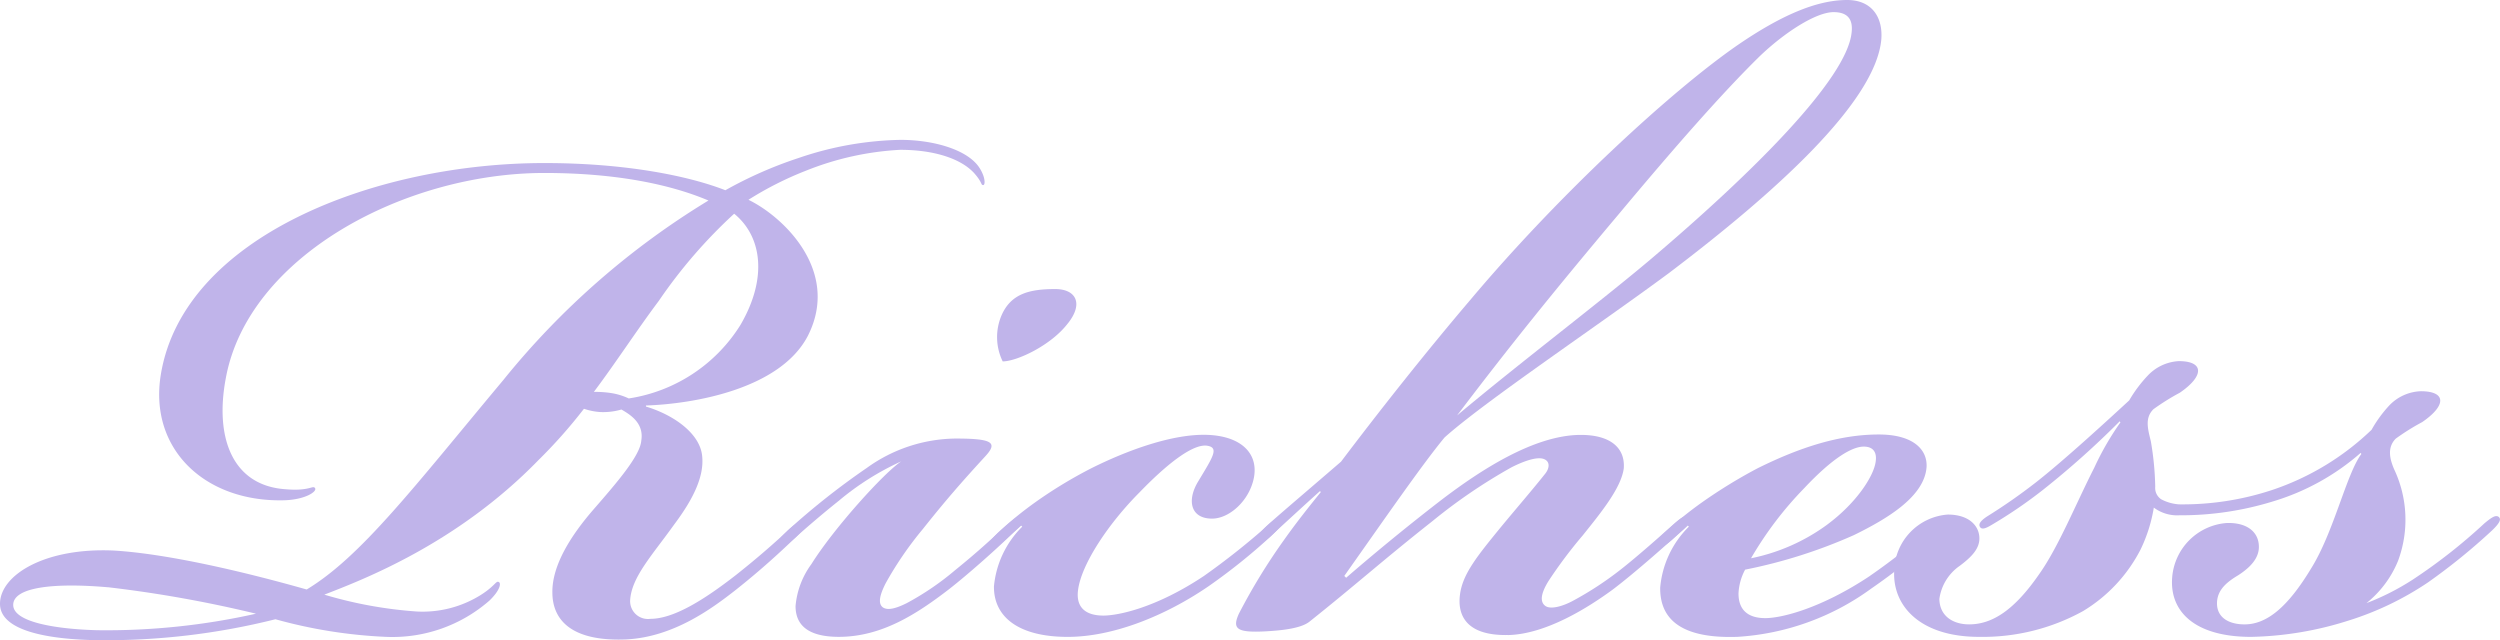 <svg xmlns="http://www.w3.org/2000/svg" width="235.425" height="60.295" viewBox="0 0 235.425 60.295">
  <g id="グループ_7644" data-name="グループ 7644" transform="translate(-260 -1626.473)">
    <path id="パス_73798" data-name="パス 73798" d="M75.882,14.333a31.651,31.651,0,0,0-5.4,2.734c3.285,1.59,8.681,6.709,5.6,12.8-2.629,5.085-10.929,6.435-15.252,6.572v.1c2.662.8,5.082,2.558,5.29,4.635.208,1.867-.761,3.977-2.629,6.467-2.074,2.9-4.011,4.946-4.15,7.124a1.68,1.68,0,0,0,1.9,1.764c2.143,0,4.946-1.694,8.094-4.151,2.179-1.728,3.562-2.974,4.773-4.08.552-.553,1.209-1.039,1.521-.726.208.208.035.552-.588,1.175C73.6,50.133,71.7,51.9,69.206,53.868c-2.18,1.7-5.812,4.393-10.272,4.6-5.256.208-6.917-1.937-6.917-4.427-.035-2.594,1.8-5.431,3.909-7.852s4.357-5.013,4.462-6.434c.276-1.659-1.039-2.455-1.869-2.938a6.11,6.11,0,0,1-1.937.241,5.857,5.857,0,0,1-1.591-.311A47.786,47.786,0,0,1,50.7,41.589C42.991,49.511,34.1,52.866,30.54,54.251a39.977,39.977,0,0,0,8.748,1.59,10.337,10.337,0,0,0,5.984-1.558c1.212-.761,1.419-1.279,1.627-1.244.345.033.241.76-.8,1.763a13.868,13.868,0,0,1-9.753,3.424,46.083,46.083,0,0,1-10.408-1.659A65.656,65.656,0,0,1,9.166,58.539C4.671,58.468,0,57.708,0,55.114c0-2.7,4.22-5.326,10.756-5.014,5.085.311,12.278,2.006,18.124,3.666,5.151-3.112,10.063-9.612,18.535-19.746a74.5,74.5,0,0,1,19.3-16.884c-3.423-1.453-8.507-2.594-15.457-2.594-13.179,0-27.878,7.852-29.989,19.3-1.072,5.638.623,10.135,5.6,10.481,2.317.208,2.594-.415,2.8-.1s-.9,1.072-2.871,1.141c-7.47.208-12.8-4.807-11.654-11.83C17.261,20.562,35.28,13.608,51.26,13.608c7.677,0,13.59,1.211,17.048,2.56a38.8,38.8,0,0,1,6.918-3.044,31.183,31.183,0,0,1,9.58-1.7c3.113,0,6.4.934,7.471,2.7.519.83.519,1.557.311,1.557-.242,0-.035-.208-.865-1.141-1.314-1.417-3.909-2.179-6.952-2.179a27.712,27.712,0,0,0-8.889,1.972M10.169,53.557c-5.154-.449-8.924,0-8.924,1.661S5.431,57.5,9.13,57.6a64.334,64.334,0,0,0,14.976-1.555,116.493,116.493,0,0,0-13.937-2.492M62.046,26.578c-2.075,2.767-4.116,5.915-6.122,8.579a10.032,10.032,0,0,1,1.558.1,6.09,6.09,0,0,1,1.729.518,15.06,15.06,0,0,0,10.515-6.918c2.628-4.5,1.97-8.4-.589-10.479a47.285,47.285,0,0,0-7.091,8.2" transform="translate(260 1628.22)" fill="#c0b4ea"/>
    <path id="パス_73799" data-name="パス 73799" d="M69.248,43.567c-1.555,1.245-3.043,2.524-4.08,3.458-.762.657-1.245,1.038-1.557.761-.278-.276.068-.692.865-1.453a69.422,69.422,0,0,1,7.437-5.88,14.509,14.509,0,0,1,8.367-2.766c3.492,0,3.975.38,2.8,1.66-2.352,2.558-3.874,4.324-5.88,6.848a33.073,33.073,0,0,0-3.494,5.085c-.623,1.211-.724,1.937-.311,2.283.45.345,1.245.138,2.283-.38a26.191,26.191,0,0,0,4.566-3.114c2.179-1.763,3.182-2.731,4.842-4.219.8-.691,1.209-1.037,1.522-.726s-.414.935-.935,1.453C84.43,47.82,81.49,50.448,79.622,51.9c-2.974,2.282-6.294,4.461-10.341,4.461-3.076,0-4.08-1.244-4.08-2.9a7.788,7.788,0,0,1,1.488-3.943c2.143-3.424,6.881-8.646,8.473-9.685a25.632,25.632,0,0,0-5.914,3.737M90.83,26.859c-1.591,2.075-4.807,3.563-6.122,3.563a5.215,5.215,0,0,1-.1-4.357c.9-2.04,2.663-2.455,5.05-2.455,1.935,0,2.7,1.348,1.175,3.249" transform="translate(269.716 1630.084)" fill="#c0b4ea"/>
    <path id="パス_73800" data-name="パス 73800" d="M81.233,49.839A9.091,9.091,0,0,1,83.9,44.166l-.1-.1c-.137.137-1.211,1.073-1.349,1.211-.83.726-1.349.968-1.557.761-.206-.311.069-.657.692-1.28a35.361,35.361,0,0,1,3.564-2.906A42.728,42.728,0,0,1,90.4,38.667c3.321-1.66,7.678-3.286,11-3.146,3.146.138,4.738,1.763,4.321,4.012-.415,2.177-2.316,3.873-3.942,3.873-2.041,0-2.386-1.729-1.314-3.494,1.349-2.247,1.972-3.146.934-3.355-1.211-.277-3.527,1.349-6.434,4.358-2.871,2.871-5.5,6.745-5.81,9.235-.209,1.627.726,2.387,2.387,2.387,1.348,0,4.911-.693,9.476-3.736a69.049,69.049,0,0,0,6.019-4.773c.761-.726,1.072-.692,1.279-.484.209.242-.137.726-1.037,1.557a56,56,0,0,1-5.776,4.635c-4.116,2.835-9.061,4.807-13.316,4.807-4.668,0-6.95-1.9-6.95-4.7" transform="translate(272.363 1631.905)" fill="#c0b4ea"/>
    <path id="パス_73801" data-name="パス 73801" d="M126.536,59.8c-4.01.069-4.736-1.972-4.494-3.8.241-1.937,1.626-3.633,3.8-6.3,1.487-1.8,3.043-3.6,4.22-5.083.415-.52.484-1.143-.1-1.384s-1.729.1-3.044.761a51.247,51.247,0,0,0-7.471,5.083c-4.566,3.6-7.124,5.915-11.552,9.443-.865.726-3.009.865-4.15.934-2.7.137-3.181-.208-2.524-1.66a56.571,56.571,0,0,1,4.254-6.951c1.175-1.661,2.42-3.217,3.458-4.5l-.068-.1c-1.244,1.106-4.012,3.665-4.7,4.288-.484.45-.865.553-1.071.242-.174-.312.276-.83.933-1.418,1.313-1.175,4.289-3.7,6.814-5.88,3.528-4.668,7.885-10.2,12.278-15.356,8.3-9.854,18.885-19.612,25.109-23.9C152.168,1.522,155.559,0,158.5,0c2.353,0,3.39,1.66,3.217,3.736-.553,5.879-9.963,14.388-20.027,22-6.537,4.842-17.36,12.1-21.1,15.461-2.04,2.457-5.707,7.749-9.442,13.039l.174.173c2.074-1.8,5.5-4.67,9.2-7.506,3.216-2.421,8.4-5.948,12.9-5.948,2.731,0,4.183,1.175,4.046,3.146-.243,1.869-2.215,4.254-3.875,6.33a43.212,43.212,0,0,0-3.217,4.29c-.726,1.175-.83,1.972-.277,2.351.519.347,1.66,0,2.56-.483a31.417,31.417,0,0,0,4.5-2.941c1.557-1.212,4.046-3.424,5.118-4.392.692-.589,1-.762,1.28-.484.208.206.035.552-.484,1.071-1.143,1.072-4.531,4.082-6.64,5.673-2.215,1.626-6.262,4.22-9.893,4.289m13.249-35.211c10.1-8.542,18.645-17.19,19.128-21.479.173-1.349-.415-1.972-1.694-1.972-1.627,0-4.566,1.868-6.952,4.151-3.493,3.423-7.99,8.542-13.248,14.838-6.263,7.438-10.481,12.694-15.254,18.991,5.643-4.743,13.247-10.516,18.02-14.529" transform="translate(275.444 1626.473)" fill="#c0b4ea"/>
    <path id="パス_73802" data-name="パス 73802" d="M155.4,48.8a60.268,60.268,0,0,0,6.191-4.911c.623-.519.934-.553,1.141-.346.208.31-.208.8-1.106,1.626a59.639,59.639,0,0,1-6.123,4.842,23.818,23.818,0,0,1-12.555,4.53c-5.774.208-7.331-2.006-7.3-4.634a9.168,9.168,0,0,1,2.7-5.742l-.1-.1c-.208.208-1.317,1.176-1.454,1.313-.8.692-1.244.865-1.452.658-.208-.312.068-.658.691-1.281a35.92,35.92,0,0,1,3.494-2.836,48,48,0,0,1,5.292-3.25c3.977-1.972,7.712-3.182,11.412-3.182,3.284,0,4.6,1.453,4.5,3.078-.209,2.767-3.668,4.843-6.849,6.4a48.192,48.192,0,0,1-10.237,3.25,5.223,5.223,0,0,0-.623,2.249c0,1.555.9,2.316,2.525,2.316,1.555,0,5.291-.934,9.857-3.978m-4.011-4.842c2.663-1.972,4.288-4.426,4.53-5.811.173-.933-.172-1.521-1.106-1.521-1.073,0-2.906,1.039-5.6,3.909a33.608,33.608,0,0,0-5.017,6.607,18.223,18.223,0,0,0,7.195-3.183" transform="translate(280.693 1631.902)" fill="#c0b4ea"/>
    <path id="パス_73803" data-name="パス 73803" d="M197.664,53.873a32.122,32.122,0,0,1-9.339,1.591c-5.395,0-7.711-2.456-7.434-5.637a5.572,5.572,0,0,1,5.12-5.085c1.9-.069,3.077.83,3.042,2.317-.035,1-.76,1.833-1.937,2.594-1.038.623-1.973,1.349-2.007,2.594-.033,1.417,1.143,2.04,2.594,2.04,2.077,0,4.048-1.591,6.262-5.256,2.145-3.424,3.322-8.891,4.739-10.792l-.068-.1A22.181,22.181,0,0,1,190.4,42.7a29.372,29.372,0,0,1-8.854,1.314,3.648,3.648,0,0,1-2.387-.726,14.269,14.269,0,0,1-1.245,3.943,14.493,14.493,0,0,1-5.429,5.81,19.546,19.546,0,0,1-9.789,2.421c-5.533,0-8.126-2.905-7.988-6.156a5.449,5.449,0,0,1,5.05-5.361c2.006,0,2.975,1.071,2.975,2.248,0,.933-.658,1.695-1.869,2.594a4.531,4.531,0,0,0-1.9,3.113c.036,1.659,1.349,2.386,2.8,2.386,2.214,0,4.288-1.382,6.605-4.738,1.8-2.525,3.46-6.641,5.19-10.031a26.782,26.782,0,0,1,2.456-4.254l-.068-.1a82.043,82.043,0,0,1-7.2,6.435,43.9,43.9,0,0,1-4.738,3.249c-.519.311-1,.589-1.211.277s.14-.656.657-1a53.2,53.2,0,0,0,4.565-3.181c2.663-2.074,7.057-6.122,8.821-7.748a12.652,12.652,0,0,1,1.729-2.317,4.332,4.332,0,0,1,2.94-1.382c2.387,0,2.42,1.382.1,2.974a21.572,21.572,0,0,0-2.49,1.557c-.83.829-.52,1.868-.243,3.009a27.75,27.75,0,0,1,.415,4.289,1.281,1.281,0,0,0,.552,1.176,4.16,4.16,0,0,0,1.695.484,26.875,26.875,0,0,0,8.75-1.349,24.933,24.933,0,0,0,9.375-5.673,11.981,11.981,0,0,1,1.66-2.283,4.308,4.308,0,0,1,2.974-1.349c2.387,0,2.454,1.314.137,2.905a21.444,21.444,0,0,0-2.489,1.557c-.831.83-.589,1.936-.1,3.009a11.114,11.114,0,0,1,.31,8.509,9.873,9.873,0,0,1-2.976,3.977,23.4,23.4,0,0,0,4.359-2.214,51.721,51.721,0,0,0,6.779-5.326c.519-.415,1.038-.866,1.349-.553.208.206.068.553-.658,1.246a57.483,57.483,0,0,1-6.052,4.908,28.7,28.7,0,0,1-7.3,3.529" transform="translate(283.666 1630.984)" fill="#c0b4ea"/>
  </g>
</svg>
